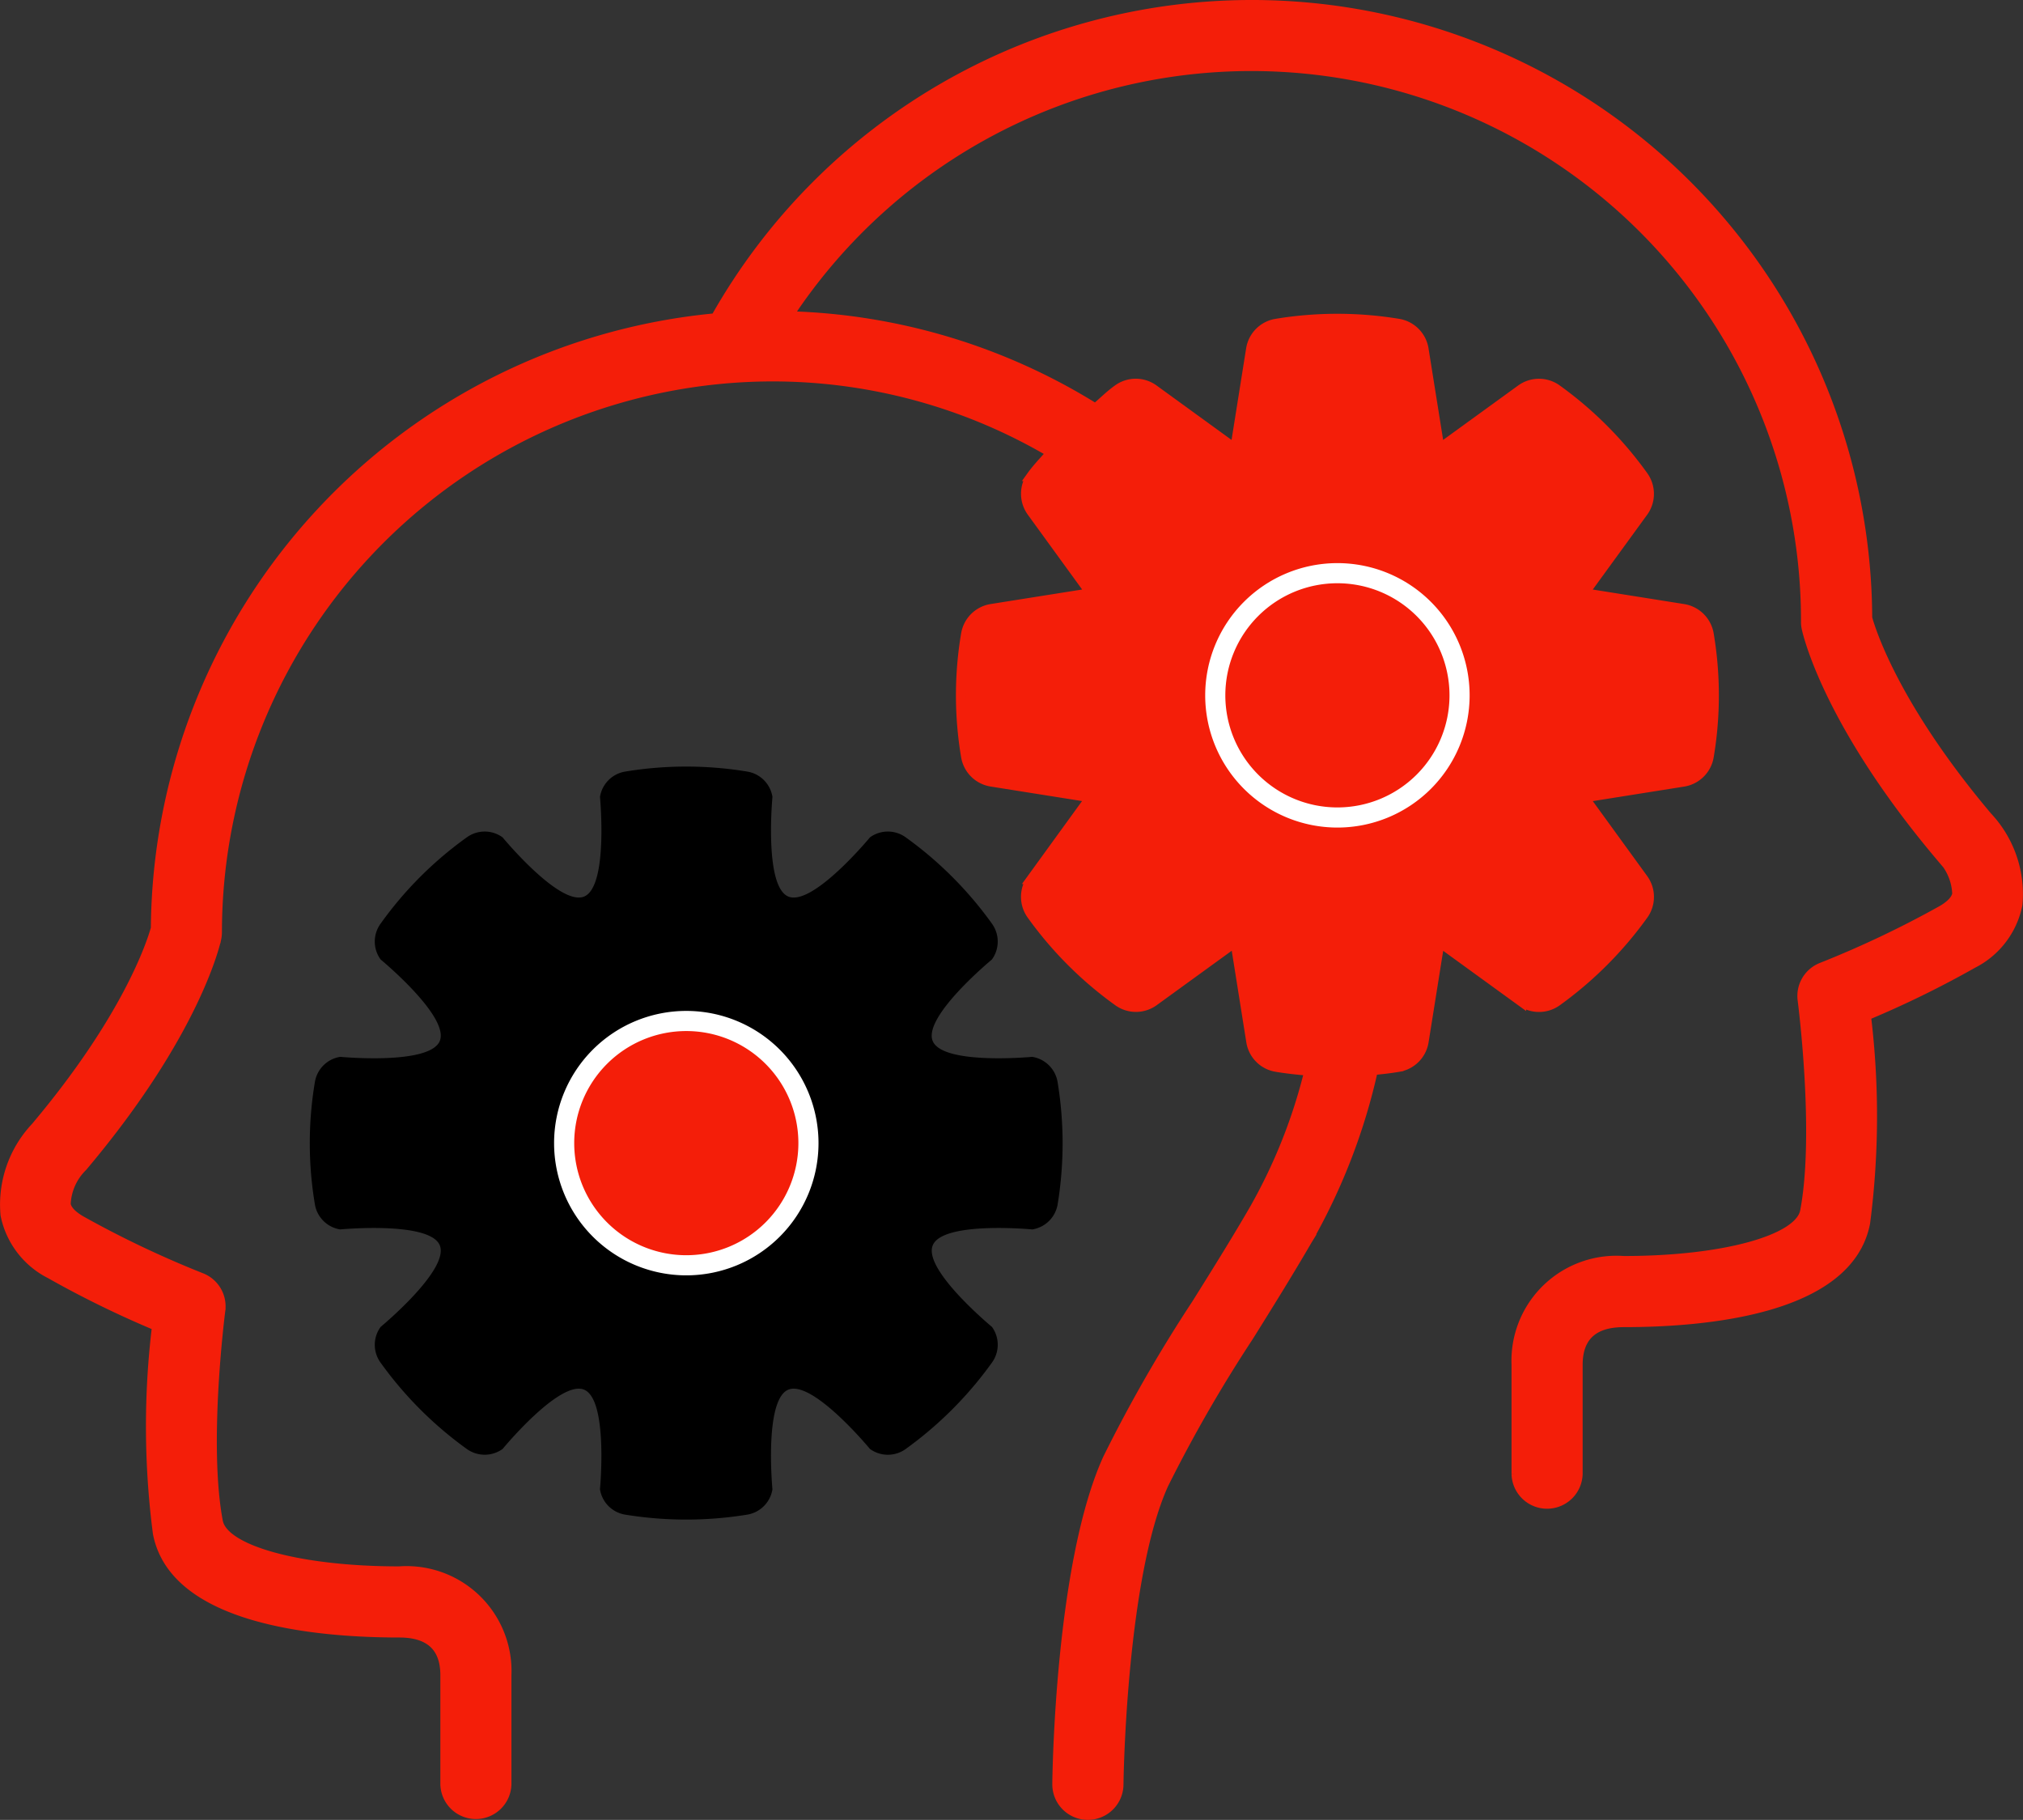 <svg xmlns="http://www.w3.org/2000/svg" width="201.015" height="180.82" viewBox="0 0 201.015 180.82">
  <rect x="0" y="0" width="201.015" height="180.82" fill="#333333" stroke="none"/>
  <g id="Group_5640" data-name="Group 5640" transform="translate(15293.008 7013.5)">
    <g id="Group_5638" data-name="Group 5638" transform="translate(-15292.5 -7013)">
      <path id="Path_7388" data-name="Path 7388" d="M-58.26,423.168c-9.152-10.849-11.552-18.352-11.938-19.757a61.15,61.15,0,0,0-61.39-60.908,61.151,61.151,0,0,0-53.029,31.126,61.35,61.35,0,0,0-55.624,60.618c-.4,1.446-2.811,8.935-11.938,19.765a11.2,11.2,0,0,0-3,8.694,8.4,8.4,0,0,0,4.449,5.846,99.956,99.956,0,0,0,10.609,5.187,82.438,82.438,0,0,0,.08,20.591c1.639,8.585,15.73,9.874,23.981,9.874,3.044,0,4.586,1.431,4.586,4.25v10.833a3.03,3.03,0,0,0,3.108,2.953,3.033,3.033,0,0,0,2.955-2.953V508.453a9.924,9.924,0,0,0-9.5-10.334,9.243,9.243,0,0,0-1.15.018c-9.894,0-17.473-2.077-18.022-4.946-1.472-7.748.225-20.863.243-20.993a3.03,3.03,0,0,0-1.91-3.223,100.816,100.816,0,0,1-11.938-5.674c-.909-.529-1.423-1.076-1.518-1.64a5.548,5.548,0,0,1,1.659-3.745c11.271-13.356,13.227-22.3,13.307-22.682a3.1,3.1,0,0,0,.062-.621A55.283,55.283,0,0,1-178.956,379.4a54.514,54.514,0,0,1,27.713,7.577c-.659.772-1.377,1.492-1.972,2.322a3.045,3.045,0,0,0,.016,3.549l5.879,8.094-9.9,1.572a3.033,3.033,0,0,0-2.515,2.507,36.442,36.442,0,0,0,0,12.137,3.031,3.031,0,0,0,2.515,2.5l9.89,1.572-5.879,8.11a3.032,3.032,0,0,0,0,3.543,37.332,37.332,0,0,0,8.577,8.585,3.016,3.016,0,0,0,3.549,0l8.11-5.883,1.576,9.9A3.018,3.018,0,0,0-128.907,448c1.08.179,2.189.3,3.295.384a53.747,53.747,0,0,1-5.4,13.645l-.042.076c-1.791,3.106-3.8,6.317-5.77,9.467a144.694,144.694,0,0,0-8.824,15.374c-4.749,10.467-5.012,31.424-5.02,32.313a3.031,3.031,0,0,0,3,3.064h.036a3.038,3.038,0,0,0,3.036-3c0-.2.255-20.559,4.479-29.87a142.013,142.013,0,0,1,8.444-14.669c1.99-3.183,4-6.419,5.818-9.55l.054-.088a60.584,60.584,0,0,0,6.488-16.826c.856-.08,1.705-.175,2.539-.316a3.024,3.024,0,0,0,2.5-2.511l1.58-9.9,8.11,5.883a3.04,3.04,0,0,0,3.557,0,37.631,37.631,0,0,0,8.569-8.581,3.035,3.035,0,0,0,0-3.549l-5.887-8.11,9.886-1.572a3.034,3.034,0,0,0,2.515-2.493,36.548,36.548,0,0,0,0-12.154,3.04,3.04,0,0,0-2.515-2.5l-9.89-1.572,5.887-8.094a3.035,3.035,0,0,0,0-3.553,37.489,37.489,0,0,0-8.569-8.585,3.028,3.028,0,0,0-3.557,0l-8.11,5.883-1.58-9.9a3.033,3.033,0,0,0-2.5-2.519,37.3,37.3,0,0,0-12.137,0,3.024,3.024,0,0,0-2.5,2.519l-1.576,9.9-8.11-5.887a3.016,3.016,0,0,0-3.549,0c-.8.571-1.488,1.267-2.23,1.9a60.692,60.692,0,0,0-30.574-9.186,55.111,55.111,0,0,1,76.318-15.817,55.115,55.115,0,0,1,24.862,46.183,2.77,2.77,0,0,0,.062.613c.08.376,2.031,9.319,13.307,22.682a5.526,5.526,0,0,1,1.659,3.741c-.1.563-.609,1.118-1.514,1.643a101.049,101.049,0,0,1-11.938,5.67,3.028,3.028,0,0,0-1.91,3.223c.016.133,1.719,13.247.247,20.992-.547,2.865-8.128,4.946-18.022,4.946a9.931,9.931,0,0,0-10.636,9.174,10.022,10.022,0,0,0-.018,1.146v10.833a3.031,3.031,0,0,0,3.11,2.955,3.034,3.034,0,0,0,2.956-2.955V477.62c0-2.823,1.544-4.254,4.586-4.254,8.249,0,22.337-1.279,23.981-9.874a82.221,82.221,0,0,0,.076-20.587,99.186,99.186,0,0,0,10.609-5.187,8.383,8.383,0,0,0,4.449-5.849A11.2,11.2,0,0,0-58.26,423.168Z" transform="translate(255.222 -342.503)" fill="#f41e09" stroke="#f41e09" stroke-width="1"/>
      <path id="Path_7389" data-name="Path 7389" d="M-182.648,395.149a12.136,12.136,0,0,0,12.137-12.137,12.137,12.137,0,0,0-12.137-12.137,12.137,12.137,0,0,0-12.137,12.137,12.136,12.136,0,0,0,12.137,12.137Z" transform="translate(315.032 -314.424)" fill="#f41e09" stroke="#fff" stroke-width="2"/>
      <path id="Path_7390" data-name="Path 7390" d="M-165.2,417.948a38.073,38.073,0,0,0-.5-6.072,3.042,3.042,0,0,0-2.519-2.5s-8.89.845-9.89-1.572,5.883-8.1,5.883-8.1a3.038,3.038,0,0,0,.012-3.549,37.309,37.309,0,0,0-8.577-8.589,3.028,3.028,0,0,0-3.549,0s-5.692,6.888-8.116,5.883-1.576-9.9-1.576-9.9a3.031,3.031,0,0,0-2.5-2.515,37.184,37.184,0,0,0-12.137,0,3.028,3.028,0,0,0-2.5,2.515s.844,8.9-1.576,9.9-8.106-5.883-8.106-5.883a3.028,3.028,0,0,0-3.549,0,36.922,36.922,0,0,0-8.577,8.589,3.022,3.022,0,0,0,.012,3.549s6.88,5.68,5.875,8.1-9.894,1.572-9.894,1.572a3.031,3.031,0,0,0-2.515,2.511,36.654,36.654,0,0,0,0,12.137,3.022,3.022,0,0,0,2.515,2.5s8.89-.845,9.894,1.576-5.875,8.11-5.875,8.11a3.013,3.013,0,0,0-.012,3.543,37.426,37.426,0,0,0,8.573,8.585,3.053,3.053,0,0,0,3.557,0s5.682-6.894,8.1-5.891,1.576,9.9,1.576,9.9a3.031,3.031,0,0,0,2.5,2.515,37.745,37.745,0,0,0,12.137,0,3.035,3.035,0,0,0,2.5-2.515s-.846-8.9,1.576-9.9,8.116,5.891,8.116,5.891a3.035,3.035,0,0,0,3.553,0,37.529,37.529,0,0,0,8.569-8.585,3.025,3.025,0,0,0,0-3.543s-6.886-5.688-5.883-8.11,9.89-1.576,9.89-1.576a3.031,3.031,0,0,0,2.519-2.493A37.976,37.976,0,0,0-165.2,417.948Z" transform="translate(270.279 -304.87)"/>
      <path id="Path_7391" data-name="Path 7391" d="M-215.168,393.238A12.136,12.136,0,0,0-227.3,405.375a12.136,12.136,0,0,0,12.137,12.136,12.136,12.136,0,0,0,12.137-12.136,12.136,12.136,0,0,0-12.137-12.137Z" transform="translate(282.849 -292.294)" fill="#f41e09" stroke="#fff" stroke-width="2"/>
    </g>
  </g>
</svg>
